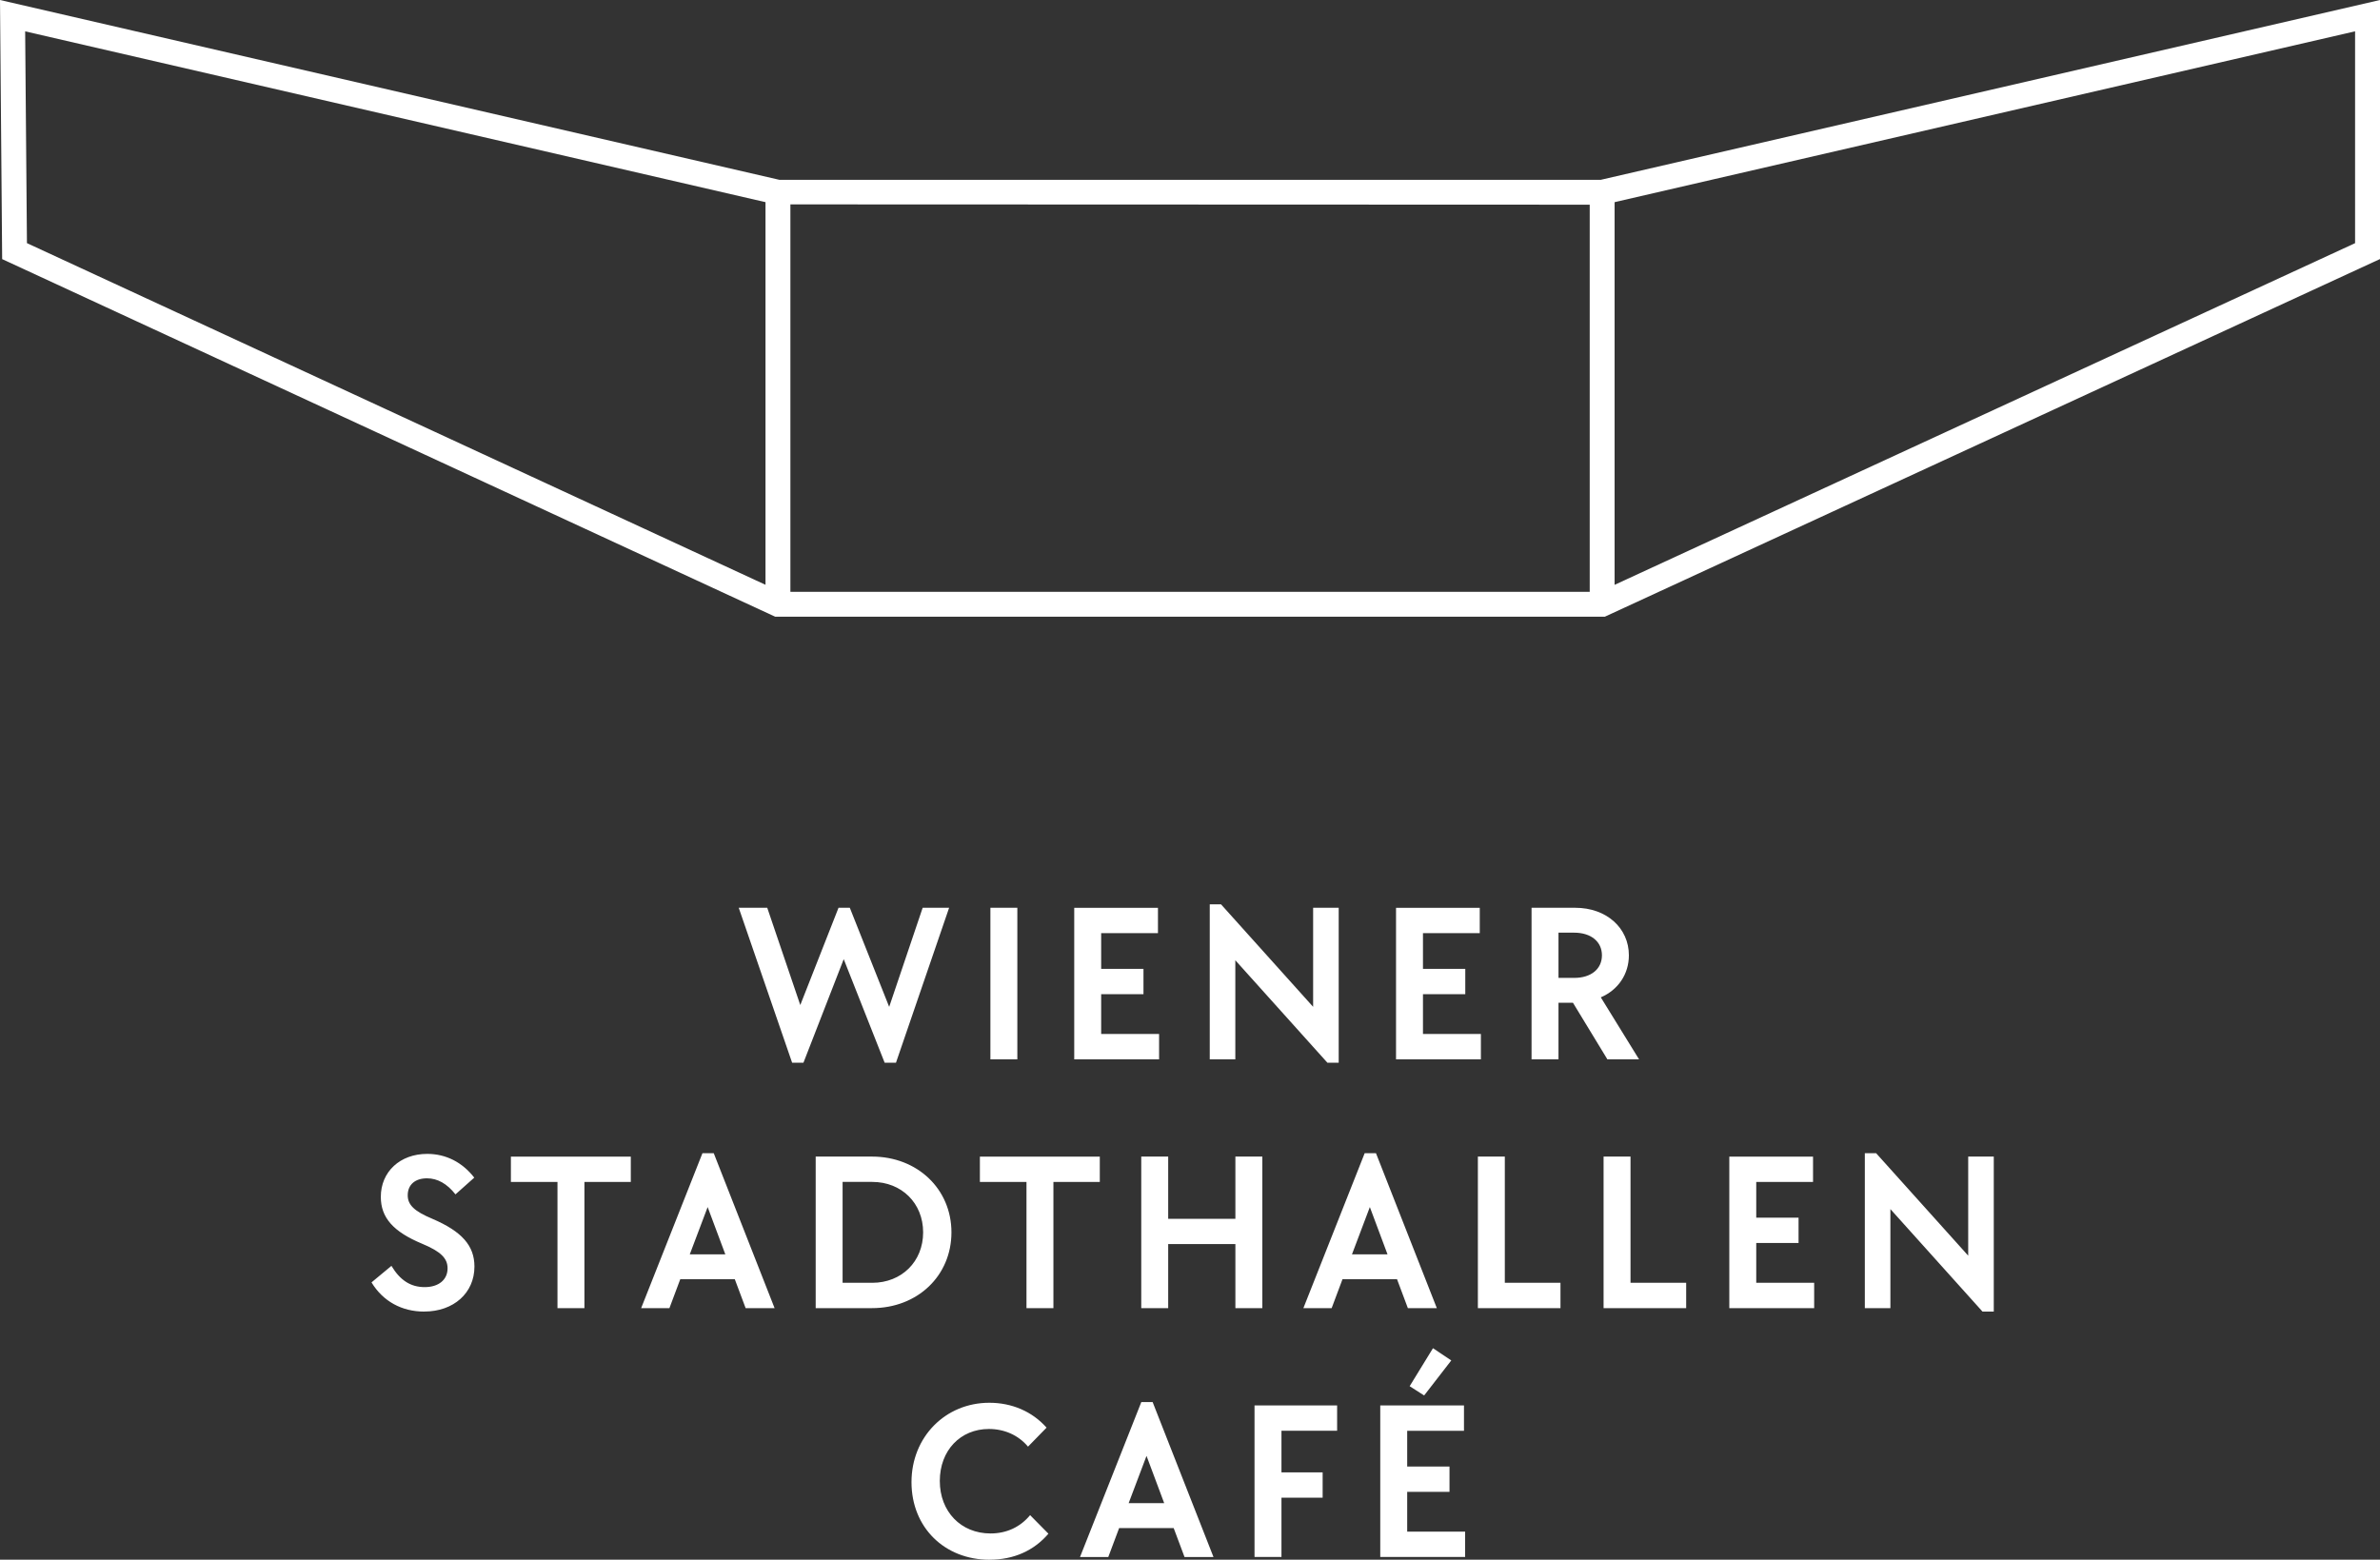 <svg xmlns="http://www.w3.org/2000/svg" xmlns:xlink="http://www.w3.org/1999/xlink" id="Ebene_1" viewBox="0 0 695.28 455.74"><rect x="0" y="0" width="695.28" height="455.74" fill="#333333" stroke="none"/><defs><style>      .cls-1 {        fill: none;      }      .cls-2 {        fill: #ffffff;      }      .cls-3 {        clip-path: url(#clippath-1);      }      .cls-4 {        clip-path: url(#clippath);      }    </style><clipPath id="clippath"><rect class="cls-1" x="0" y="0" width="695.27" height="455.74"></rect></clipPath><clipPath id="clippath-1"><rect class="cls-1" x="0" y="0" width="695.27" height="455.74"></rect></clipPath></defs><g class="cls-4"><path class="cls-2" d="M468.85,180.2h-242.39L.63,75.71,0,0l227.68,52.54h239.96L695.28,0v75.69l-226.43,104.5ZM228.06,172.93h239.19l220.75-101.88V9.15l-219.54,50.66-242.02-.09L7.35,9.16l.52,61.88,220.2,101.89Z"></path></g><rect class="cls-2" x="464.41" y="56.18" width="7.27" height="120.4"></rect><rect class="cls-2" x="223.63" y="56.18" width="7.27" height="120.4"></rect><g class="cls-3"><path class="cls-2" d="M411.81,405.04l4.23,2.71,7.93-10.24-5.35-3.57-6.81,11.1ZM403.22,410.66v44.28h24.79v-7.4h-16.92v-11.63h12.36v-7.4h-12.36v-10.44h16.59v-7.4h-24.46ZM366.49,410.66v44.28h7.87v-17.32h12.03v-7.4h-12.03v-12.16h16.26v-7.4h-24.13ZM340.1,439.21h-10.38l5.22-13.81,5.16,13.81ZM333.42,409.67l-17.91,45.28h8.26l3.17-8.46h15.93l3.17,8.46h8.46l-17.78-45.28h-3.3ZM289.09,455.74c7.07,0,12.95-2.64,17.19-7.6l-5.35-5.42c-2.84,3.44-6.81,5.35-11.57,5.35-8.66,0-14.81-6.41-14.81-15.33s6.01-15.2,14.34-15.2c4.49,0,8.59,1.78,11.43,5.16l5.42-5.55c-4.23-4.76-10.18-7.27-16.72-7.27-12.82,0-22.74,9.98-22.74,23.2s9.65,22.67,22.8,22.67"></path><path class="cls-2" d="M552.25,353.29l26.9,29.94h3.3v-45.28h-7.47v28.95l-26.9-29.94h-3.3v45.28h7.47v-28.95ZM505.19,337.95v44.28h24.79v-7.4h-16.92v-11.63h12.36v-7.4h-12.36v-10.44h16.59v-7.4h-24.46ZM468.46,337.95v44.28h24.13v-7.4h-16.26v-36.88h-7.87ZM431.74,337.95v44.28h24.13v-7.4h-16.26v-36.88h-7.87ZM405.34,366.51h-10.38l5.22-13.81,5.16,13.81ZM398.67,336.96l-17.91,45.28h8.26l3.17-8.46h15.93l3.17,8.46h8.46l-17.78-45.28h-3.3ZM333.4,337.95v44.28h7.87v-18.71h19.63v18.71h7.87v-44.28h-7.87v18.18h-19.63v-18.18h-7.87ZM299.87,345.36v36.88h7.87v-36.88h13.55v-7.4h-35.03v7.4h13.62ZM254.81,374.83h-8.66v-29.48h8.66c8.59,0,14.87,6.21,14.87,14.74s-6.28,14.74-14.87,14.74M238.29,337.95v44.28h16.46c13.29,0,23.2-9.45,23.2-22.14s-9.98-22.14-23.2-22.14h-16.46ZM211.89,366.51h-10.38l5.22-13.81,5.16,13.81ZM205.21,336.96l-17.91,45.28h8.26l3.17-8.46h15.93l3.17,8.46h8.46l-17.78-45.28h-3.3ZM162.86,345.36v36.88h7.87v-36.88h13.55v-7.4h-35.03v7.4h13.62ZM123.93,383.23c8.59,0,14.67-5.42,14.67-13.15,0-6.08-3.64-10.24-12.29-13.95-5.22-2.18-7.2-4.03-7.2-6.87,0-3.11,2.18-4.96,5.62-4.96,3.11,0,5.88,1.59,8.33,4.69l5.49-4.89c-3.5-4.49-8.26-6.94-13.75-6.94-7.93,0-13.55,5.22-13.55,12.56,0,6.08,3.64,10.18,12.03,13.68,5.55,2.31,7.47,4.3,7.47,7.2,0,3.37-2.64,5.49-6.68,5.49s-7.14-1.92-9.72-6.21l-5.82,4.83c3.37,5.55,8.86,8.53,15.4,8.53"></path><path class="cls-2" d="M459.85,285.74h-4.56v-13.22h4.56c4.96,0,8.13,2.64,8.13,6.61s-3.11,6.61-8.13,6.61M447.42,265.25v44.28h7.87v-16.52h4.23l10.05,16.52h9.25l-11.17-18.11c5.09-2.18,8.2-6.81,8.2-12.29,0-7.93-6.48-13.88-15.66-13.88h-12.76ZM407.83,265.25v44.28h24.79v-7.4h-16.92v-11.63h12.36v-7.4h-12.36v-10.44h16.59v-7.4h-24.46ZM360.88,280.58l26.9,29.94h3.3v-45.28h-7.47v28.95l-26.9-29.94h-3.3v45.28h7.47v-28.95ZM313.82,265.25v44.28h24.79v-7.4h-16.92v-11.63h12.36v-7.4h-12.36v-10.44h16.59v-7.4h-24.45ZM289.33,309.53h7.87v-44.28h-7.87v44.28ZM215.81,265.25l15.6,45.28h3.3l11.77-30.27,11.96,30.27h3.3l15.53-45.28h-7.73l-9.78,28.95-11.5-28.95h-3.3l-11.17,28.42-9.65-28.42h-8.33Z"></path></g></svg>